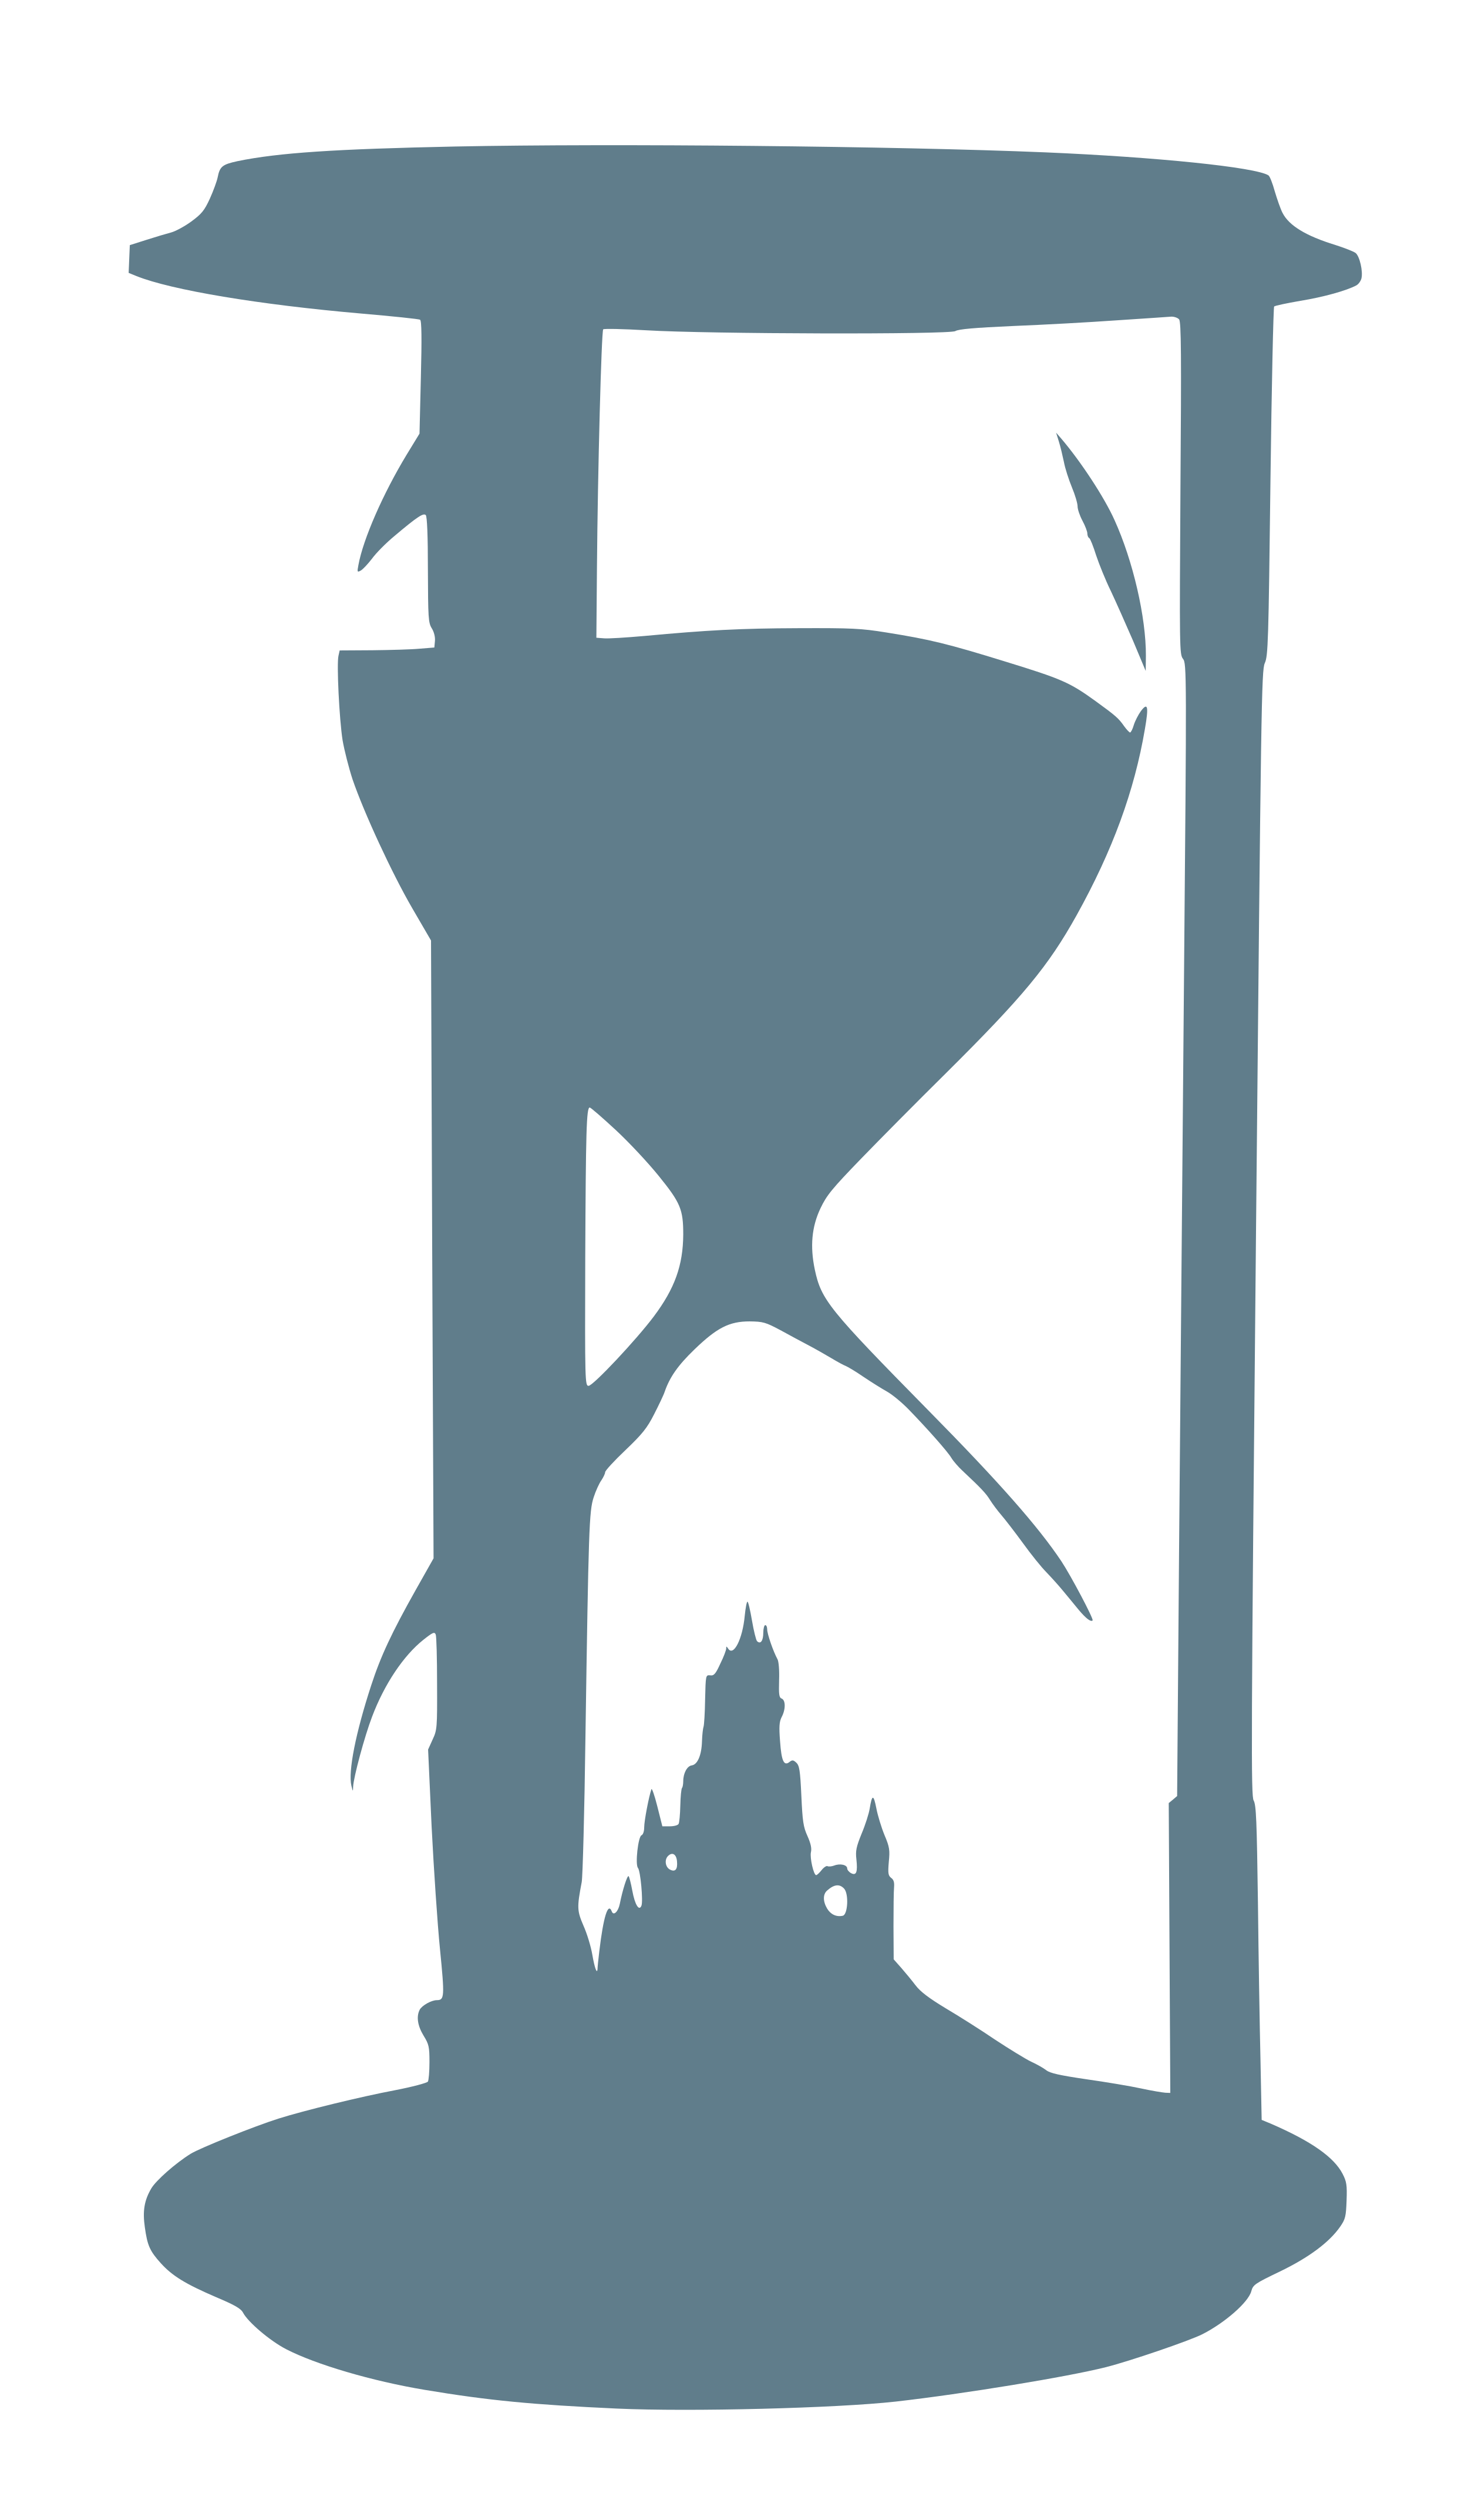 <?xml version="1.0" standalone="no"?>
<!DOCTYPE svg PUBLIC "-//W3C//DTD SVG 20010904//EN"
 "http://www.w3.org/TR/2001/REC-SVG-20010904/DTD/svg10.dtd">
<svg version="1.0" xmlns="http://www.w3.org/2000/svg"
 width="752pt" height="1280pt" viewBox="0 0 752 1280"
 preserveAspectRatio="xMidYMid meet">
<g transform="translate(0,1280) scale(0.1,-0.1)"
fill="#607d8b" stroke="none">
<path d="M2335 12050 c-621 -13 -909 -32 -1118 -75 -78 -17 -91 -27 -102 -83
-4 -20 -22 -69 -40 -109 -28 -61 -42 -78 -95 -117 -34 -25 -81 -50 -103 -56
-23 -6 -80 -23 -127 -38 l-85 -27 -3 -71 -3 -71 39 -16 c179 -72 631 -147
1150 -192 162 -14 299 -28 304 -32 8 -4 9 -97 4 -295 l-7 -288 -66 -108 c-120
-198 -223 -432 -247 -565 -7 -36 -6 -38 12 -28 11 6 36 33 57 60 20 28 72 81
117 118 115 97 147 118 159 106 7 -7 11 -107 11 -279 1 -247 2 -272 20 -301
12 -19 18 -46 16 -65 l-3 -33 -75 -6 c-41 -4 -150 -7 -242 -8 l-168 -1 -6 -27
c-10 -40 4 -325 21 -433 9 -52 32 -142 51 -200 58 -170 203 -483 306 -660 l96
-165 6 -1581 7 -1582 -92 -163 c-122 -217 -179 -338 -228 -489 -79 -242 -118
-439 -101 -512 8 -32 8 -32 9 -5 2 48 59 259 97 358 63 167 162 314 263 394
48 38 57 42 63 27 4 -9 7 -123 7 -252 1 -227 0 -237 -23 -286 l-23 -51 18
-394 c11 -217 30 -500 43 -629 24 -242 23 -260 -16 -260 -28 0 -76 -27 -88
-49 -18 -35 -11 -82 20 -133 27 -44 30 -56 30 -136 0 -48 -4 -93 -8 -99 -5 -7
-80 -27 -168 -44 -175 -33 -466 -104 -596 -145 -121 -38 -404 -151 -452 -181
-77 -48 -177 -136 -201 -177 -36 -61 -45 -116 -33 -199 13 -93 25 -121 82
-184 59 -65 126 -106 284 -174 95 -40 126 -58 137 -79 25 -48 139 -145 221
-187 151 -78 439 -163 709 -208 329 -55 553 -76 985 -96 378 -17 1125 2 1430
36 351 40 876 126 1075 176 123 31 427 135 493 168 115 58 237 164 252 221 9
33 18 39 147 101 149 72 253 150 308 229 27 39 30 52 33 134 3 79 0 97 -20
136 -44 86 -161 168 -369 258 l-46 19 -6 304 c-4 167 -10 529 -13 804 -6 426
-9 504 -22 527 -14 24 -13 297 12 2905 26 2719 28 2880 45 2918 17 37 19 107
29 929 6 489 15 893 19 897 4 4 65 17 135 29 117 19 236 52 286 79 11 6 22 21
26 35 9 36 -9 115 -30 131 -11 8 -57 26 -104 41 -150 46 -237 99 -270 164 -11
21 -28 71 -40 111 -11 40 -25 76 -32 81 -64 42 -576 94 -1143 118 -767 32
-2215 46 -3020 30z m3705 -885 c11 -13 12 -184 7 -865 -5 -819 -5 -850 13
-873 19 -24 19 -66 5 -1658 -8 -899 -19 -2203 -25 -2899 l-10 -1265 -21 -18
-22 -18 4 -742 4 -742 -25 1 c-14 1 -70 10 -125 22 -55 12 -181 33 -280 47
-136 20 -186 31 -205 46 -14 11 -49 31 -78 44 -29 14 -112 65 -185 113 -72 49
-186 121 -252 160 -86 52 -130 85 -155 118 -19 25 -52 65 -73 89 l-39 44 -1
168 c0 92 1 183 3 202 2 24 -2 38 -15 47 -15 12 -17 23 -12 82 6 60 4 76 -22
137 -16 39 -35 101 -42 138 -14 72 -22 71 -34 -3 -4 -25 -22 -82 -41 -127 -28
-69 -32 -89 -27 -132 7 -65 0 -85 -27 -71 -11 6 -20 17 -20 24 0 19 -37 27
-67 15 -14 -5 -29 -6 -34 -3 -5 3 -19 -6 -30 -20 -11 -14 -24 -26 -28 -26 -13
0 -33 88 -27 117 5 20 -1 46 -18 84 -21 46 -25 75 -31 206 -6 130 -10 154 -26
169 -15 14 -21 14 -34 4 -29 -24 -42 4 -49 105 -6 75 -4 100 8 124 21 39 21
87 0 95 -13 5 -15 21 -13 94 2 50 -2 96 -8 107 -22 40 -53 130 -53 153 0 12
-4 22 -10 22 -5 0 -10 -18 -10 -39 0 -41 -14 -61 -32 -43 -5 5 -17 53 -26 106
-9 53 -19 96 -23 96 -4 0 -10 -33 -14 -72 -11 -120 -58 -211 -85 -168 -9 13
-10 13 -10 0 0 -8 -13 -43 -30 -77 -24 -53 -33 -63 -52 -60 -23 2 -23 1 -26
-123 -1 -69 -5 -132 -8 -140 -3 -8 -7 -42 -8 -75 -2 -71 -23 -119 -52 -123
-24 -3 -44 -40 -44 -81 0 -15 -3 -31 -6 -34 -4 -4 -8 -44 -9 -90 -1 -46 -5
-89 -9 -95 -4 -7 -24 -12 -45 -12 l-38 0 -26 103 c-14 56 -28 95 -30 87 -13
-37 -37 -162 -37 -195 0 -21 -6 -38 -14 -41 -17 -7 -33 -149 -18 -167 13 -15
27 -170 18 -193 -12 -31 -34 5 -47 77 -7 38 -16 72 -19 74 -7 4 -31 -71 -45
-142 -8 -40 -32 -63 -41 -39 -19 50 -43 -27 -64 -204 -5 -41 -9 -81 -9 -89 -2
-32 -15 3 -27 73 -7 41 -27 107 -45 147 -33 77 -34 93 -9 224 5 28 14 361 19
740 16 1073 19 1158 42 1229 11 34 29 73 40 88 10 15 19 34 19 41 0 8 47 59
104 113 87 83 111 113 147 184 24 47 49 99 54 115 26 75 68 135 152 216 116
112 179 144 283 144 69 -1 81 -4 158 -45 45 -25 111 -60 145 -78 34 -18 87
-48 117 -66 30 -18 63 -36 72 -39 10 -4 51 -28 90 -55 40 -27 96 -62 123 -77
28 -16 77 -57 110 -91 96 -99 199 -215 218 -247 10 -17 37 -48 60 -69 95 -89
119 -115 139 -148 12 -19 38 -54 57 -76 20 -23 70 -88 111 -144 41 -57 95
-124 120 -149 25 -26 64 -69 86 -96 23 -28 59 -71 80 -97 37 -44 62 -63 71
-54 7 6 -111 229 -160 303 -119 178 -318 404 -682 773 -510 518 -548 565 -581
720 -25 119 -16 219 29 314 32 67 58 99 208 254 94 97 289 294 434 437 398
395 525 549 670 809 184 331 296 636 350 954 20 115 15 139 -21 91 -13 -18
-30 -51 -36 -71 -6 -21 -15 -38 -19 -38 -4 0 -18 15 -31 33 -28 40 -43 53
-145 127 -134 97 -174 114 -463 203 -295 91 -384 113 -610 149 -130 21 -176
23 -450 22 -301 -1 -466 -10 -790 -40 -91 -8 -184 -14 -205 -12 l-40 3 3 360
c4 496 23 1208 32 1219 5 4 103 2 222 -5 314 -19 1554 -22 1582 -4 16 10 96
17 296 26 151 6 390 19 530 29 140 9 267 18 281 19 15 0 32 -6 39 -14z m-2886
-4150 c68 -63 167 -169 221 -236 111 -137 125 -171 125 -299 -1 -158 -43 -276
-151 -420 -90 -120 -311 -355 -334 -355 -18 0 -19 21 -17 655 3 649 6 770 23
770 5 0 65 -52 133 -115z m314 -3744 c4 -42 -9 -57 -37 -42 -23 13 -28 50 -9
69 22 22 43 9 46 -27z m856 -140 c25 -27 19 -134 -7 -139 -33 -7 -62 7 -80 37
-22 37 -22 74 1 93 35 31 63 34 86 9z"/>
<path d="M5424 10540 c8 -25 19 -72 26 -105 6 -33 25 -91 41 -130 16 -38 29
-82 29 -97 0 -15 11 -48 25 -74 14 -26 25 -55 25 -65 0 -10 4 -21 10 -24 5 -3
21 -43 35 -88 15 -45 48 -127 75 -182 26 -55 77 -170 114 -255 l65 -155 1 77
c1 197 -66 487 -161 696 -52 116 -173 300 -273 417 l-26 30 14 -45z"/>
</g>
</svg>

